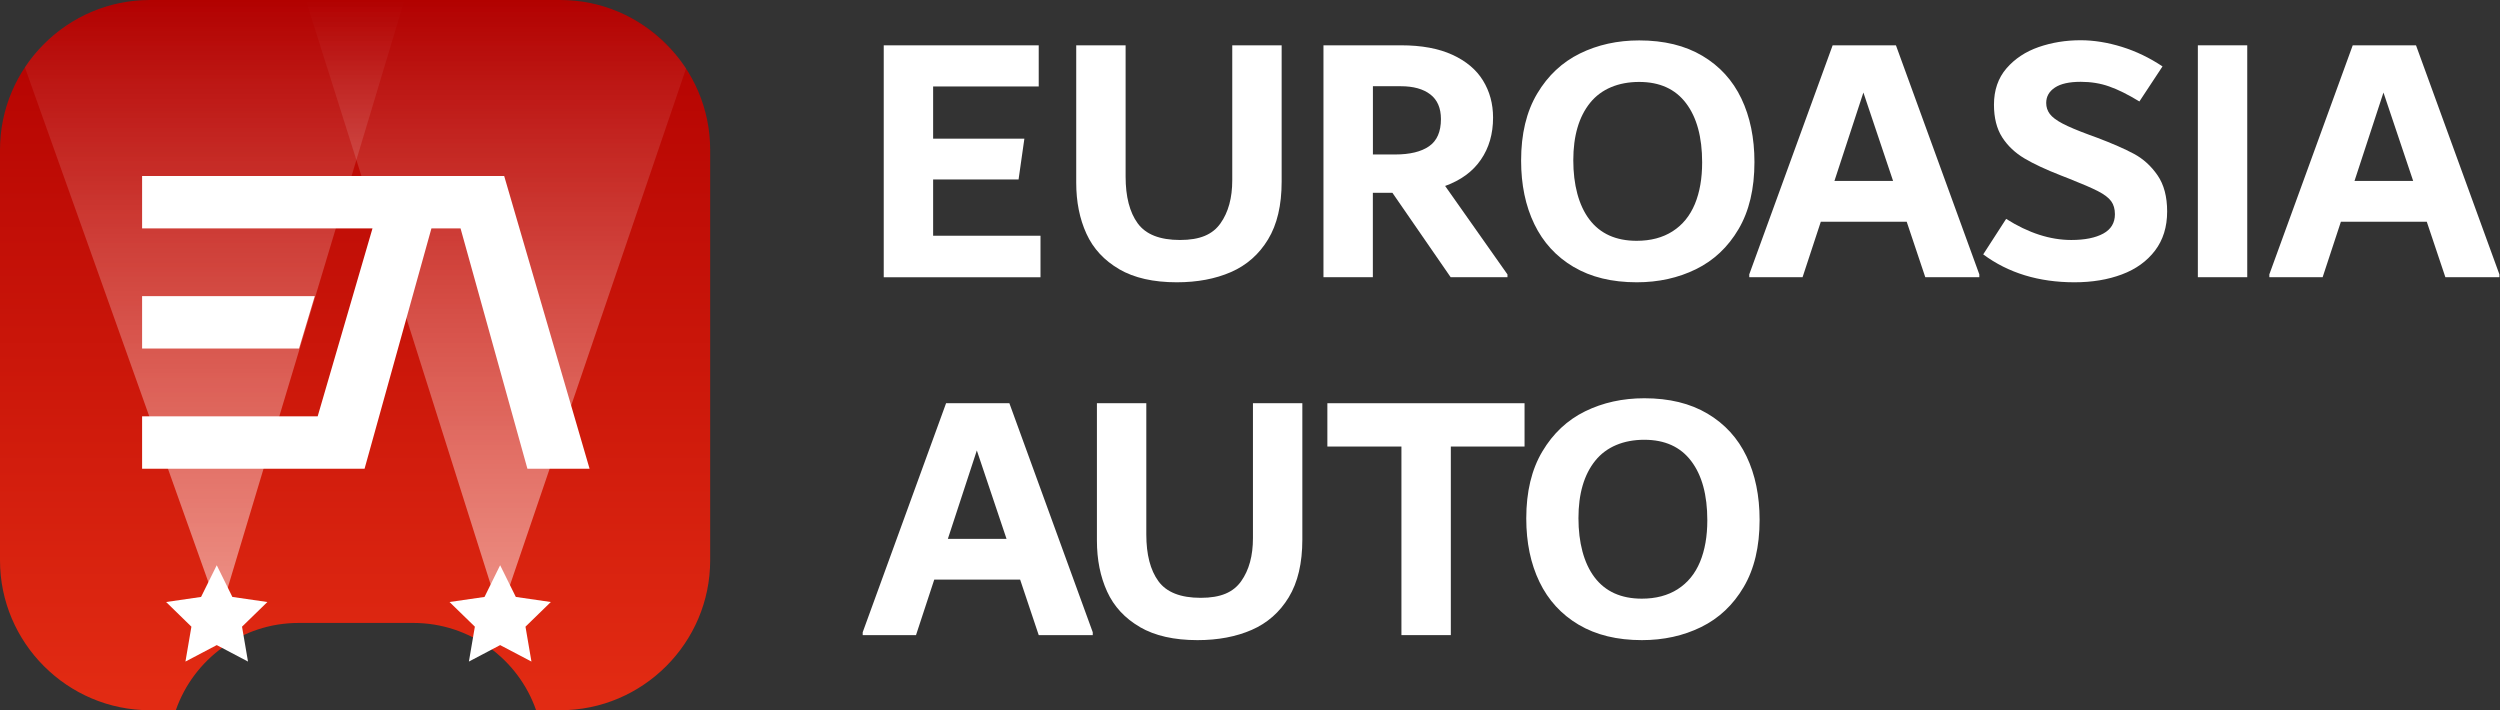 <?xml version="1.0" encoding="UTF-8"?> <svg xmlns="http://www.w3.org/2000/svg" width="176" height="50" viewBox="0 0 176 50" fill="none"><rect x="0" y="0" width="176" height="50" fill="#333333" stroke="none"/><path d="M65.692 16.596H73.251V19.519H62.215V3.19H73.126V6.086H65.692V9.763H72.116L71.707 12.636H65.692V16.592V16.596Z" fill="white"></path><path d="M78.791 18.949C77.734 18.336 76.964 17.503 76.485 16.454C76.005 15.405 75.766 14.207 75.766 12.863V3.19H79.243V12.435C79.243 13.846 79.526 14.942 80.095 15.724C80.665 16.506 81.659 16.895 83.073 16.895C84.488 16.895 85.368 16.506 85.922 15.724C86.476 14.942 86.751 13.932 86.751 12.687V3.19H90.228V12.789C90.228 14.451 89.91 15.806 89.269 16.859C88.633 17.908 87.761 18.674 86.661 19.154C85.561 19.633 84.288 19.873 82.846 19.873C81.199 19.873 79.848 19.566 78.791 18.953V18.949Z" fill="white"></path><path d="M106.126 19.315V19.515H102.126L98.024 13.571H96.649V19.515H93.172V3.19H98.637C100.083 3.19 101.285 3.414 102.252 3.858C103.218 4.302 103.937 4.907 104.405 5.673C104.876 6.44 105.112 7.308 105.112 8.282C105.112 9.426 104.825 10.412 104.255 11.241C103.686 12.074 102.845 12.691 101.737 13.091L106.122 19.315H106.126ZM96.653 10.875H98.225C99.254 10.875 100.048 10.683 100.605 10.298C101.163 9.913 101.442 9.272 101.442 8.384C101.442 7.61 101.195 7.033 100.696 6.648C100.197 6.263 99.505 6.07 98.61 6.07H96.653V10.883V10.875Z" fill="white"></path><path d="M110.775 18.788C109.557 18.065 108.638 17.064 108.017 15.779C107.396 14.494 107.086 13.005 107.086 11.307C107.086 9.426 107.463 7.854 108.221 6.585C108.976 5.316 109.982 4.377 111.231 3.764C112.48 3.151 113.871 2.845 115.4 2.845C117.148 2.845 118.629 3.206 119.847 3.929C121.065 4.652 121.981 5.654 122.594 6.939C123.206 8.223 123.513 9.712 123.513 11.41C123.513 13.292 123.14 14.867 122.393 16.132C121.647 17.401 120.645 18.34 119.395 18.953C118.146 19.566 116.755 19.873 115.227 19.873C113.478 19.873 111.997 19.511 110.779 18.788H110.775ZM117.753 16.282C118.449 15.838 118.971 15.197 119.317 14.368C119.663 13.535 119.831 12.557 119.831 11.433C119.831 9.653 119.454 8.263 118.696 7.265C117.942 6.267 116.842 5.768 115.396 5.768C113.95 5.768 112.732 6.259 111.942 7.241C111.152 8.223 110.76 9.571 110.76 11.284C110.76 12.997 111.137 14.455 111.895 15.453C112.649 16.451 113.761 16.953 115.219 16.953C116.209 16.953 117.054 16.73 117.749 16.285L117.753 16.282Z" fill="white"></path><path d="M133.474 3.19L139.344 19.315V19.515H135.54L134.232 15.61H128.185L126.901 19.515H123.148V19.315L129.018 3.19H133.478H133.474ZM129.14 12.738H133.273L131.183 6.514L129.144 12.738H129.14Z" fill="white"></path><path d="M139.621 17.904L141.232 15.409C142.796 16.399 144.324 16.895 145.817 16.895C146.776 16.895 147.526 16.741 148.072 16.443C148.618 16.144 148.89 15.688 148.89 15.083C148.89 14.714 148.803 14.408 148.626 14.164C148.449 13.92 148.139 13.684 147.695 13.457C147.251 13.229 146.583 12.942 145.691 12.588L145.11 12.361C144.033 11.94 143.169 11.539 142.517 11.15C141.865 10.761 141.342 10.27 140.953 9.665C140.568 9.06 140.375 8.298 140.375 7.371C140.375 6.345 140.67 5.493 141.256 4.813C141.845 4.133 142.599 3.634 143.523 3.312C144.446 2.994 145.428 2.833 146.469 2.833C147.408 2.833 148.379 2.99 149.381 3.3C150.379 3.611 151.333 4.07 152.241 4.675L150.614 7.143C149.813 6.656 149.106 6.302 148.485 6.086C147.868 5.866 147.2 5.76 146.481 5.76C145.68 5.76 145.075 5.893 144.666 6.165C144.257 6.436 144.053 6.793 144.053 7.249C144.053 7.536 144.135 7.791 144.304 8.019C144.473 8.247 144.772 8.471 145.204 8.699C145.636 8.927 146.265 9.19 147.082 9.492L147.632 9.693C148.701 10.097 149.565 10.475 150.225 10.828C150.885 11.182 151.439 11.685 151.891 12.341C152.343 12.997 152.567 13.846 152.567 14.887C152.567 15.979 152.28 16.898 151.711 17.645C151.141 18.391 150.363 18.953 149.381 19.319C148.398 19.688 147.287 19.873 146.041 19.873C143.523 19.873 141.381 19.216 139.617 17.908L139.621 17.904Z" fill="white"></path><path d="M154.729 19.519V3.19H158.206V19.515H154.729V19.519Z" fill="white"></path><path d="M170.087 3.19L175.957 19.315V19.515H172.154L170.845 15.61H164.799L163.514 19.515H159.762V19.315L165.632 3.19H170.091H170.087ZM165.753 12.738H169.887L167.796 6.514L165.757 12.738H165.753Z" fill="white"></path><path d="M71.06 28.387L76.93 44.511V44.712H73.126L71.818 40.806H65.771L64.487 44.712H60.734V44.511L66.604 28.387H71.064H71.06ZM66.726 37.934H70.859L68.769 31.711L66.73 37.934H66.726Z" fill="white"></path><path d="M80.248 44.142C79.191 43.529 78.421 42.696 77.942 41.647C77.462 40.598 77.223 39.4 77.223 38.056V28.383H80.7V37.628C80.7 39.038 80.983 40.134 81.552 40.916C82.122 41.698 83.116 42.087 84.531 42.087C85.945 42.087 86.825 41.698 87.379 40.916C87.933 40.134 88.208 39.125 88.208 37.879V28.383H91.685V37.981C91.685 39.643 91.367 40.999 90.727 42.052C90.09 43.101 89.218 43.867 88.118 44.346C87.018 44.825 85.745 45.065 84.303 45.065C82.656 45.065 81.305 44.759 80.248 44.146V44.142Z" fill="white"></path><path d="M107.328 28.387V31.436H102.138V44.712H98.661V31.436H93.447V28.387H107.328Z" fill="white"></path><path d="M111.139 43.981C109.921 43.258 109.001 42.256 108.38 40.971C107.76 39.686 107.449 38.197 107.449 36.5C107.449 34.618 107.826 33.046 108.585 31.777C109.339 30.508 110.345 29.569 111.594 28.956C112.844 28.343 114.235 28.037 115.763 28.037C117.511 28.037 118.993 28.398 120.21 29.121C121.428 29.844 122.344 30.846 122.957 32.131C123.57 33.416 123.876 34.905 123.876 36.602C123.876 38.484 123.503 40.06 122.756 41.325C122.01 42.594 121.008 43.533 119.759 44.146C118.509 44.759 117.118 45.065 115.59 45.065C113.842 45.065 112.36 44.704 111.142 43.981H111.139ZM118.116 41.474C118.812 41.03 119.334 40.39 119.68 39.561C120.026 38.728 120.195 37.749 120.195 36.626C120.195 34.846 119.818 33.455 119.059 32.457C118.305 31.459 117.205 30.96 115.759 30.96C114.313 30.96 113.095 31.451 112.305 32.434C111.516 33.416 111.123 34.763 111.123 36.476C111.123 38.189 111.5 39.647 112.258 40.645C113.013 41.643 114.125 42.146 115.582 42.146C116.572 42.146 117.417 41.922 118.112 41.478L118.116 41.474Z" fill="white"></path><path d="M39.451 0H10.549C4.746 0 0 4.746 0 10.549V39.451C0 45.254 4.746 50 10.549 50H12.376C13.622 46.425 17.02 43.855 21.02 43.855H29.098C33.098 43.855 36.496 46.421 37.742 50H39.447C45.25 50 49.996 45.254 49.996 39.451V10.549C49.996 4.746 45.25 0 39.447 0H39.451Z" fill="url(#paint0_linear_106_9437)"></path><path d="M28.475 0H10.005C4.3 0.334 1.754 4.746 1.754 4.746L15.474 43.242L28.475 0Z" fill="url(#paint1_linear_106_9437)"></path><path d="M39.758 0H21.527L35.204 43.242L48.299 4.821C48.299 4.821 45.526 0.208 39.758 0Z" fill="url(#paint2_linear_106_9437)"></path><path d="M15.259 39.792L16.359 42.024L18.823 42.382L17.039 44.118L17.459 46.574L15.259 45.415L13.055 46.574L13.475 44.118L11.695 42.382L14.155 42.024L15.259 39.792Z" fill="white"></path><path d="M35.21 39.792L36.314 42.024L38.778 42.382L36.994 44.118L37.414 46.574L35.21 45.415L33.01 46.574L33.43 44.118L31.646 42.382L34.11 42.024L35.21 39.792Z" fill="white"></path><path d="M22.16 20.847H10.004V24.536H21.052L22.16 20.847Z" fill="white"></path><path d="M37.13 32.999H41.506L35.495 12.392H32.8H31.397H27.299H10.004V16.081H26.223L22.364 29.31H10.004V32.999H21.288H24.946H25.665L30.372 16.081H32.423L37.13 32.999Z" fill="white"></path><defs><linearGradient id="paint0_linear_106_9437" x1="25" y1="49.116" x2="25" y2="-0.888" gradientUnits="userSpaceOnUse"><stop stop-color="#E22B13"></stop><stop offset="1" stop-color="#B10000"></stop></linearGradient><linearGradient id="paint1_linear_106_9437" x1="15.116" y1="43.242" x2="15.116" y2="0" gradientUnits="userSpaceOnUse"><stop stop-color="white" stop-opacity="0.5"></stop><stop offset="1" stop-color="white" stop-opacity="0"></stop></linearGradient><linearGradient id="paint2_linear_106_9437" x1="34.917" y1="43.658" x2="34.917" y2="0" gradientUnits="userSpaceOnUse"><stop stop-color="white" stop-opacity="0.5"></stop><stop offset="1" stop-color="white" stop-opacity="0"></stop></linearGradient></defs></svg> 